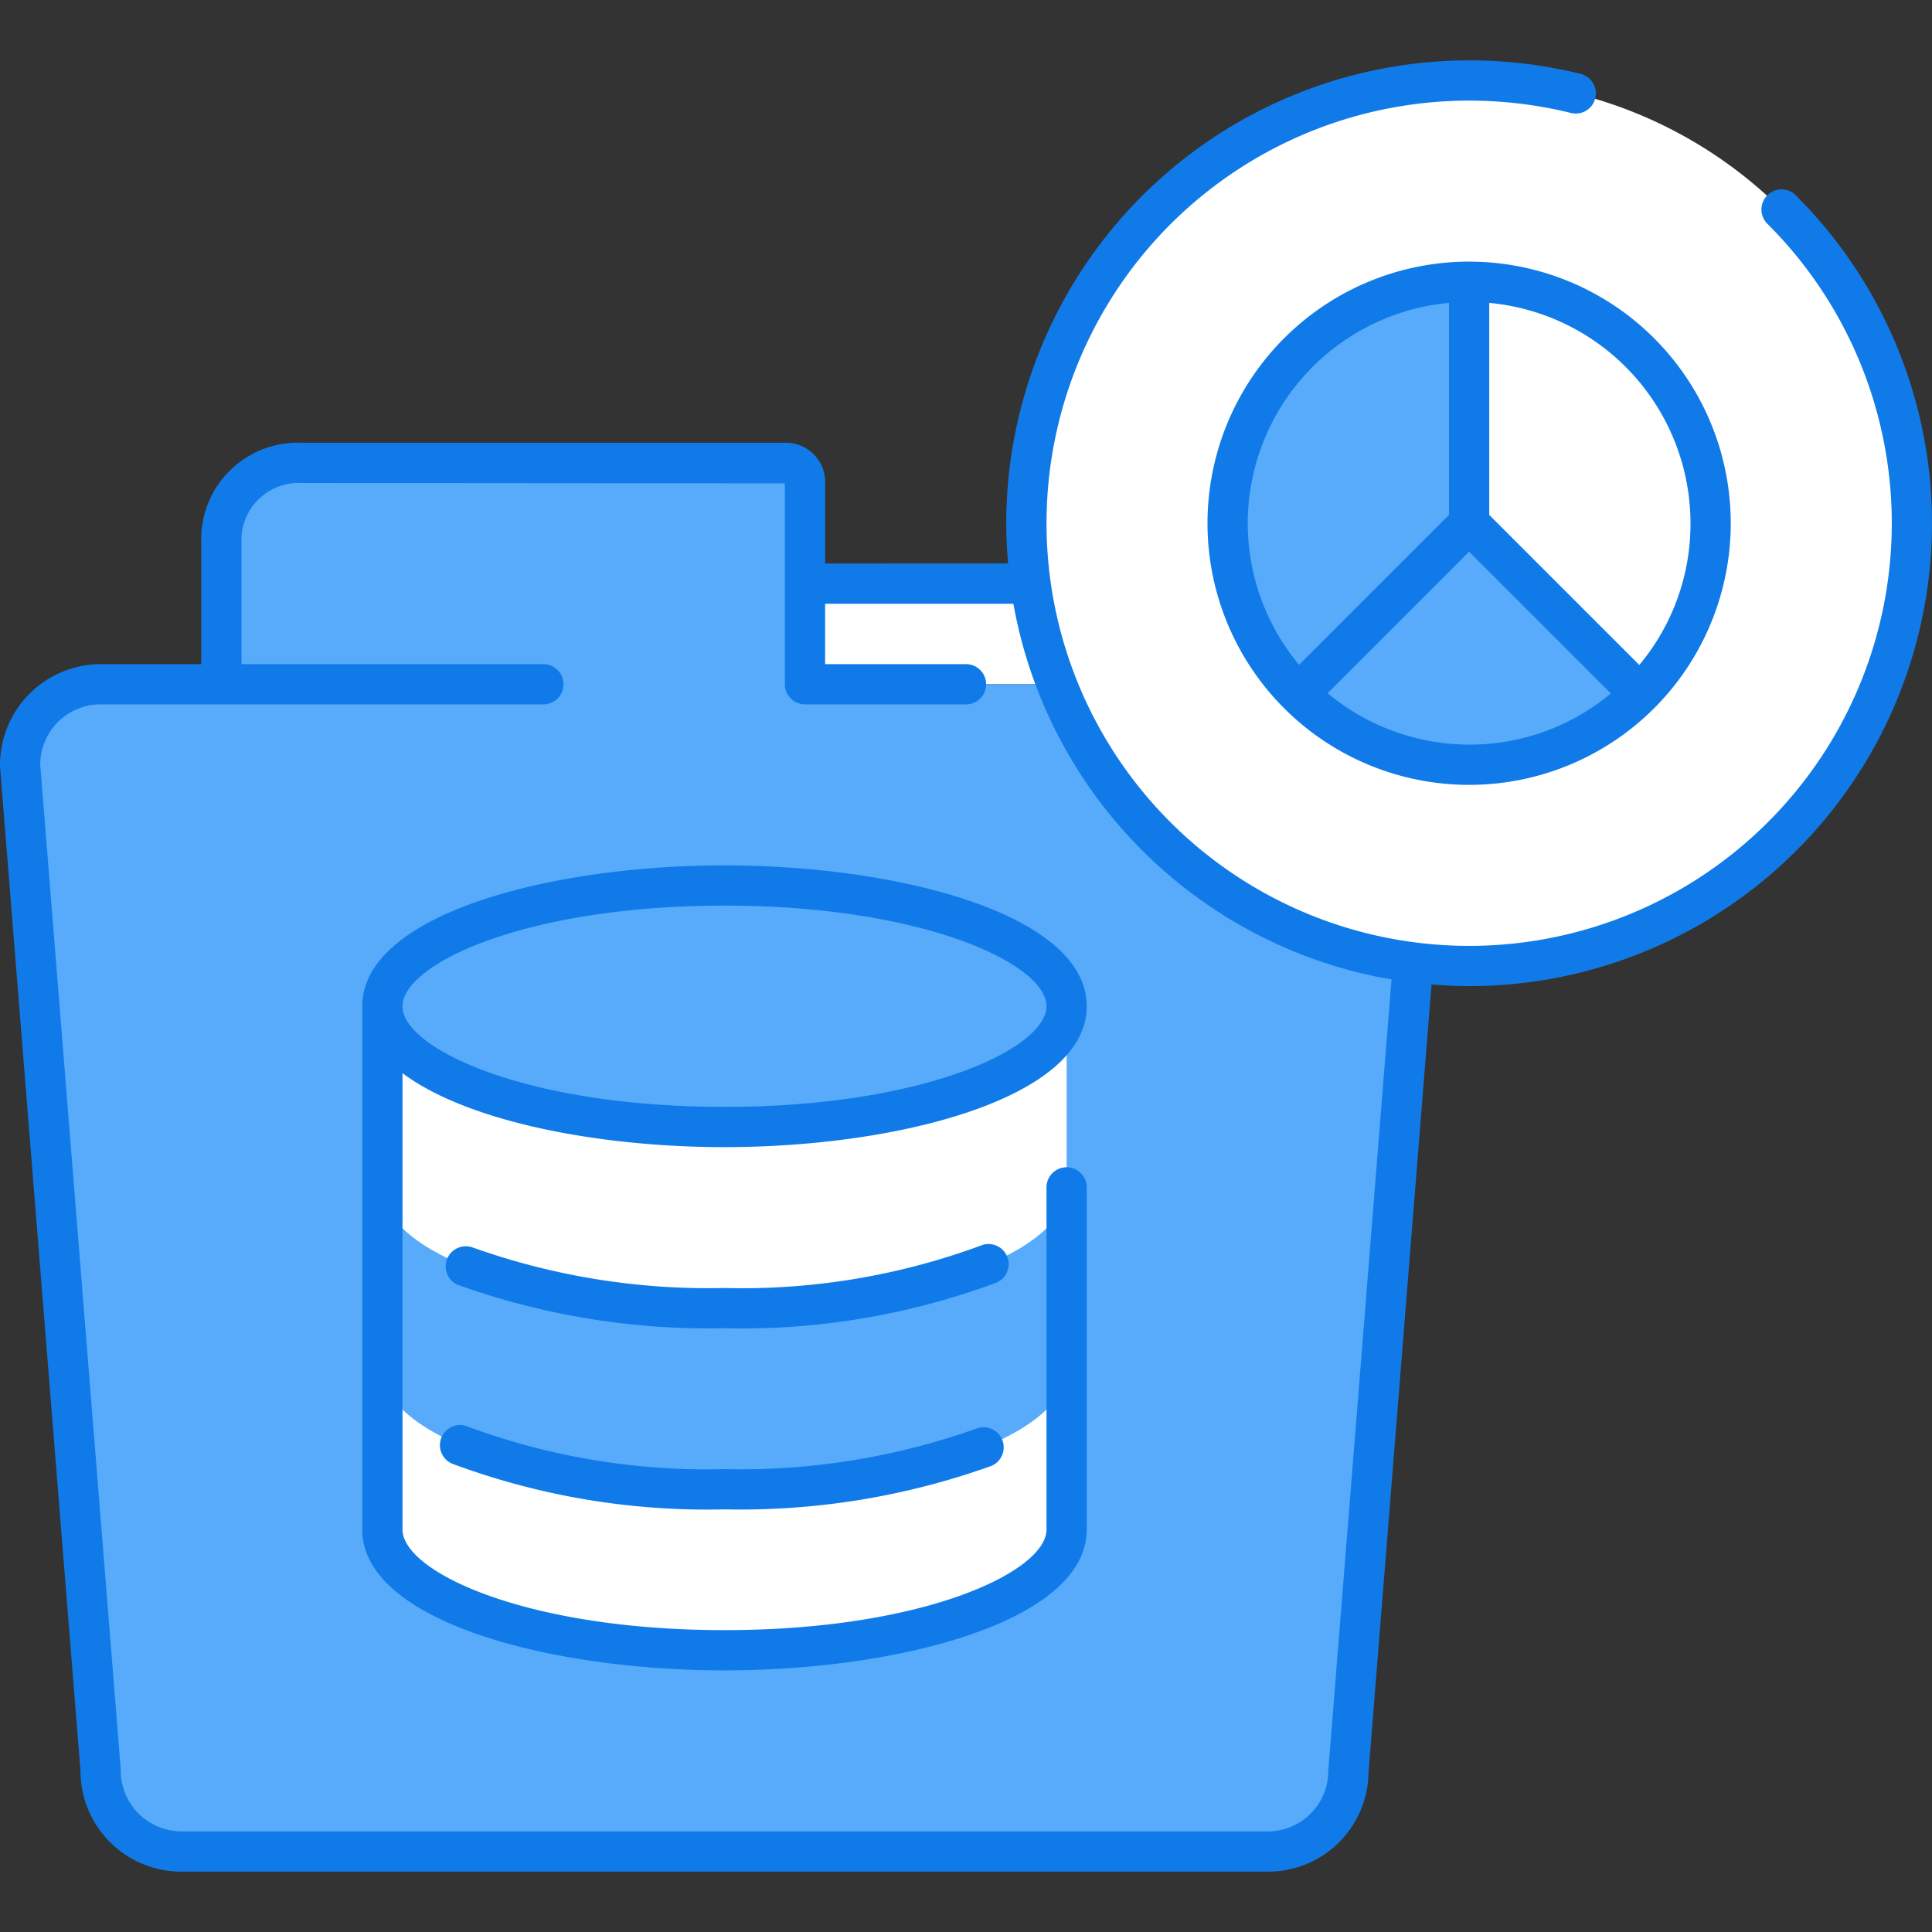 <?xml version="1.0" encoding="UTF-8" standalone="no"?><!-- icon666.com - MILLIONS OF FREE VECTOR ICONS --><svg width="1024" height="1024" xmlns="http://www.w3.org/2000/svg" viewBox="0 0 96 96"><rect x="0" y="0" width="96" height="96" fill="#333333" stroke="none"/><g id="_7.Folder" data-name="7.Folder"><path d="M59,31v3H40V29H57A1.959,1.959,0,0,1,59,31Z" style="fill:#fff"/><path d="M11,34V26.98S11,23,14.98,23H39.01a.97.97,0,0,1,.99.99V34H67a4,4,0,0,1,4,4L67,88a4,4,0,0,1-4,4H9a4,4,0,0,1-4-4L3.32,66.97,1,38a4,4,0,0,1,4-4Z" style="fill:#58abfb"/><path d="M53,68v8c0,3.31-7.61,6-17,6s-17-2.69-17-6V68c0,3.31,7.61,6,17,6S53,71.31,53,68Z" style="fill:#fff"/><path d="M53,59v9c0,3.31-7.61,6-17,6s-17-2.69-17-6V59c0,3.31,7.61,6,17,6S53,62.31,53,59Z" style="fill:#58abfb"/><path d="M36,56c9.39,0,17-2.69,17-6v9c0,3.31-7.61,6-17,6s-17-2.69-17-6V50C19,53.31,26.61,56,36,56Z" style="fill:#fff"/><ellipse cx="36" cy="50" rx="17" ry="6" style="fill:#58abfb"/><path d="M73,4A22,22,0,1,1,51,26,22,22,0,0,1,73,4Z" style="fill:#fff"/><g id="_Group_" data-name="&lt;Group&gt;"><path d="M81,34l.49.49a12.021,12.021,0,0,1-17.38-.42L65,34l8-8Z" style="fill:#58abfb"/><path d="M73,14a12.007,12.007,0,0,1,8.49,20.49L81,34l-8-8Z" style="fill:#fff"/><path d="M73,14V26l-8,8-.89.07A12.007,12.007,0,0,1,73,14Z" style="fill:#58abfb"/><path d="M54,50c0-4.547-9.274-7-18-7s-18,2.453-18,7V76c0,4.547,9.274,7,18,7s18-2.453,18-7V59a1,1,0,0,0-2,0V76c0,2.088-6.087,5-16,5s-16-2.912-16-5V53.324C23.19,55.726,29.727,57,36,57,44.726,57,54,54.547,54,50ZM36,55c-9.913,0-16-2.912-16-5s6.087-5,16-5,16,2.912,16,5S45.913,55,36,55Z" style="fill:#107be8"/><path d="M48.494,70.992A34.925,34.925,0,0,1,36,73a34.277,34.277,0,0,1-12.725-2.1,1,1,0,1,0-.787,1.838A36.281,36.281,0,0,0,36,75a36.964,36.964,0,0,0,13.251-2.156,1,1,0,0,0-.757-1.852Z" style="fill:#107be8"/><path d="M50.038,62.421a1,1,0,0,0-1.313-.525A34.277,34.277,0,0,1,36,64a34.909,34.909,0,0,1-12.5-2.009,1,1,0,0,0-.758,1.85A36.929,36.929,0,0,0,36,66a36.281,36.281,0,0,0,13.512-2.266A1,1,0,0,0,50.038,62.421Z" style="fill:#107be8"/><path d="M89.205,9.678A1,1,0,0,0,87.8,11.1,21,21,0,1,1,73,5a21.1,21.1,0,0,1,5.059.613,1,1,0,0,0,.479-1.942A23.02,23.02,0,0,0,50,26c0,.674.035,1.34.092,2H41V23.99A1.949,1.949,0,0,0,39.01,22H14.98A4.8,4.8,0,0,0,10,26.98V33H5a5.019,5.019,0,0,0-5,5.08L4,88a5.006,5.006,0,0,0,5,5H63a4.985,4.985,0,0,0,5-4.92l3.132-39.163c.618.05,1.241.083,1.871.083a23,23,0,0,0,16.2-39.322ZM69.138,48.733,66,88a3,3,0,0,1-3,3H9a3.026,3.026,0,0,1-3-3.08L2,38a3,3,0,0,1,3-3H27a1,1,0,0,0,0-2H12V26.98A2.845,2.845,0,0,1,14.98,24L39,24.019V34a1,1,0,0,0,1,1h8a1,1,0,0,0,0-2H41V30h9.355a23.051,23.051,0,0,0,18.8,18.672C69.152,48.694,69.14,48.711,69.138,48.733Z" style="fill:#107be8"/><path d="M60,26A13,13,0,1,0,73,13,13,13,0,0,0,60,26Zm2,0A11.01,11.01,0,0,1,72,15.051V25.586l-7.449,7.449A10.989,10.989,0,0,1,62,26Zm3.969,8.445L73,27.414l7.042,7.042A10.929,10.929,0,0,1,73,37,11.044,11.044,0,0,1,65.969,34.445ZM84,26a10.929,10.929,0,0,1-2.544,7.042L74,25.586V15.051A11.01,11.01,0,0,1,84,26Z" style="fill:#107be8"/></g></g></svg>